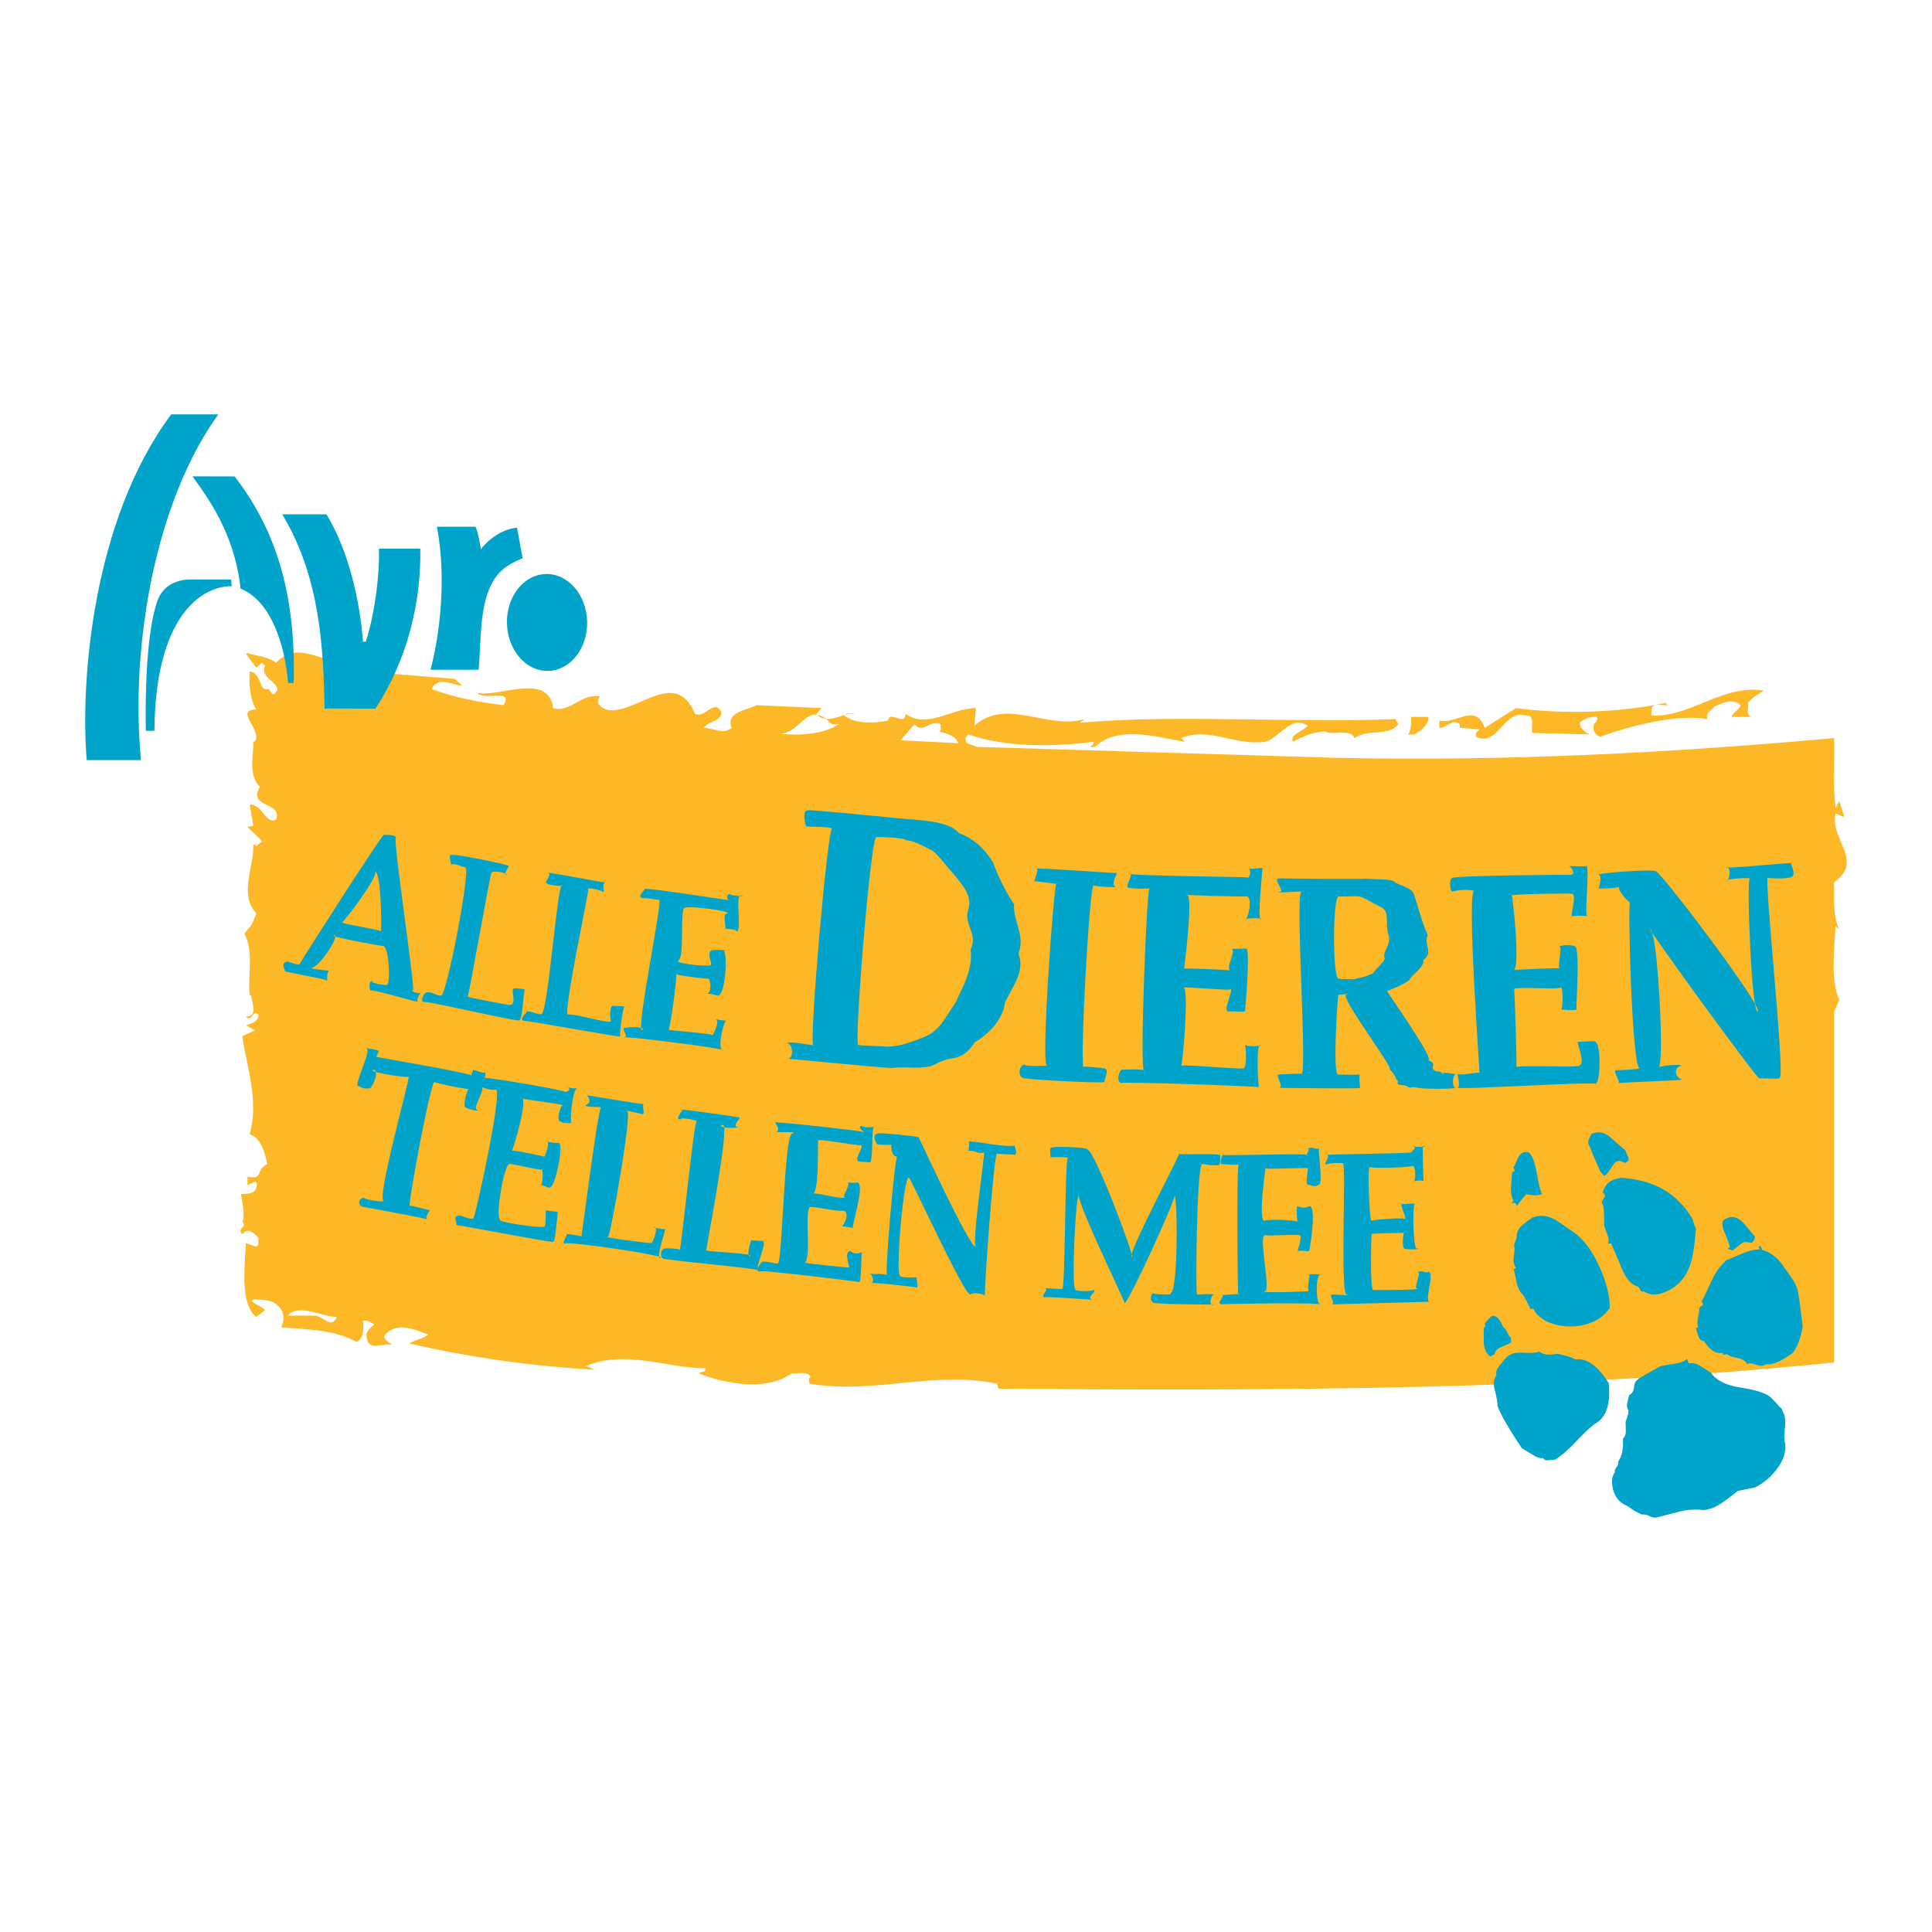 <?xml version="1.0" encoding="utf-8"?>
<!-- Generator: Adobe Illustrator 13.0.0, SVG Export Plug-In . SVG Version: 6.00 Build 14948)  -->
<!DOCTYPE svg PUBLIC "-//W3C//DTD SVG 1.0//EN" "http://www.w3.org/TR/2001/REC-SVG-20010904/DTD/svg10.dtd">
<svg version="1.0" id="Layer_1" xmlns="http://www.w3.org/2000/svg" xmlns:xlink="http://www.w3.org/1999/xlink" x="0px" y="0px"
	 width="192.756px" height="192.756px" viewBox="0 0 192.756 192.756" enable-background="new 0 0 192.756 192.756"
	 xml:space="preserve">
<g>
	<polygon fill-rule="evenodd" clip-rule="evenodd" fill="#FFFFFF" points="0,0 192.756,0 192.756,192.756 0,192.756 0,0 	"/>
	<path fill-rule="evenodd" clip-rule="evenodd" fill="#FDB827" d="M140.395,73.494c0.365-0.584,0.438-1.24,0.365-1.97h1.75
		c0.073,0.803-0.802,1.385-1.386,1.75C140.905,73.348,140.541,73.129,140.395,73.494L140.395,73.494z M145.646,72.254v0.365
		l1.969,0.146c-0.218,0.219-0.438,0.365-0.364,0.729c2.188,1.094,2.772-2.699,4.888-2.116c1.094-0.073,0.583,1.094,0.729,1.751
		l5.908,0.146c-0.511,0-1.167-0.656-1.167-1.167c0.438-0.438,1.239-0.657,1.75-0.583c0,0.219,0,0.438-0.219,0.583
		c-0.364,0.437-0.072,1.24,0.511,1.386c3.355-1.167,7.659-2.261,10.723-1.751c-0.292-0.657,0.438-0.875,0.656-1.239
		c0.803-0.365,1.897-0.876,2.626-0.147c-0.072,0.438-0.876,0.803-0.876,1.167h1.971c-0.656-0.219-0.22-0.948-0.364-1.385
		c0.437-0.584,1.021-0.876,1.604-1.241c-4.157-0.656-7.294,2.7-11.233,2.48v-0.51c0.073-0.876,1.021-0.438,1.605-0.512l-0.219-0.218
		c-4.596,0.947-9.993,1.167-14.881,0.51l-3.136,1.97c-0.876-2.553-2.918-0.292-4.523-0.729v0.729
		C144.333,72.692,144.918,71.598,145.646,72.254L145.646,72.254z M24.545,124.022l1.021,0.364c0.365-0.219,0.147-0.584,0.22-0.876
		c-0.365-0.51-1.167-1.094-1.605-0.364c-0.656-0.656,0.583-0.656,0-1.24c0.292-0.656,0-1.823-0.146-2.771
		c0.583-0.073,1.24,0.073,1.531-0.583c0-0.22,0.22-0.512-0.145-0.656l-0.729,0.364v-0.875c1.677,0.364,0.729-0.656,1.968-1.24
		c-0.218-1.167-0.656-2.626-1.75-2.991c0.948-3.354-0.292-6.637-0.729-9.773l1.24-0.583l-0.875-0.511
		c0.511-0.146,1.24-0.364,1.24-1.021c-0.511-0.655-0.729,0.803-1.24,0.147c1.24,0,0.583-1.313,0.511-2.115H24.91
		c-0.218-1.751,0.438-4.376-0.511-6.127c0,0,0.141-0.278,0.477-0.613c0.335-0.335,0.69-1.429,0.69-1.429
		c-1.75-1.897-0.217-4.596-0.291-6.856c0.146-0.073,0.219,0.073,0.291,0.146l0.585-0.51l-1.459-1.386l0.583-0.146L24.91,80.26
		c1.313,0,1.532,1.969,2.626,1.531c0.729-1.823-2.918-1.167-1.605-3.282c-1.239-1.24-0.583-3.282-0.656-4.522h0.146
		c0.802-1.167-2.116-3.136,0.145-3.209c-0.656-1.021-0.729-2.626-0.656-3.794c1.241,0.146,0.875,2.116,1.897,1.751l0.365,0.511
		c0.292,0.073,0.365-0.292,0.51-0.365c0-0.948-1.751-1.24-1.24-2.48l-0.292-0.292l-0.585,0.51l-1.021-1.386l0.148-0.069
		c0.793,0.244,2.01,0.348,2.861,0.963c2.48-2.772,5.617,1.094,8.534-0.147c0.511,0.876,1.75,0.292,2.115,1.167l7.149,0.583
		l0.729,0.657c-0.437,0.145-2.48-1.094-2.99,0.365c2.115,0.802,4.668,1.312,7.147,1.604c1.021-1.75-1.896-0.365-2.625-1.239
		c2.188,0.51,7.075-2.116,7.586,1.531c1.678,0.511,2.845-1.531,4.669-1.167c-0.657,0.802,0.438,1.386,1.094,1.386
		c2.844,0.073,6.492-4.159,8.389,0.365c1.094,0.437,1.823-1.532,2.625-0.22c0.073,0.949-1.386,0.949-1.751,1.605
		c0.949,0,1.97,0.729,2.772,0c-0.657-1.605,1.604-1.75,2.479-2.262l6.491,0.292l-0.51,0.584c0.026,0.029,0.054,0.05,0.079,0.076
		c-1.322-0.203-2.001,1.834-3.737,1.899c2.057,0.198,4.221,0.09,5.918-0.955H82.99c-0.206-0.218-0.397-0.388-0.577-0.525
		c0.602,0.056,1.256-0.22,1.86-0.391c-0.013,0.015-0.033,0.024-0.043,0.041c1.021,0.875,2.991,0.802,4.376,0.511
		c0.146-1.094,1.678,0.656,1.75-0.656c2.188,1.531,4.595-0.584,7.002-0.584L97.213,72.4c3.21-2.845,7.222,0.438,11.014-0.657
		l-0.51,0.365c10.14-0.875,21.081,0.073,31.511-0.365l0.292,0.511c-0.948,1.24-3.063,0.438-4.377,1.386
		c-0.438-1.021-2.042-0.218-2.917-0.656c-1.022,0-2.188,0.438-3.21,1.021c-0.438-0.656,0.948-1.021,1.459-1.604
		c-1.677-1.094-2.771,1.167-4.23,1.604c-2.99,0.438-5.689-1.531-8.388-0.364l0.364,0.364c-2.407-0.364-6.638-1.75-8.973,0.512h-0.51
		c0.146-0.147,0.438-0.219,0.364-0.512c-3.793,0.512-8.752,0.584-12.473-0.729c-0.365,0.219-0.365,0.584-0.146,0.876l1.021,0.365
		l35.888,1.094c16.995,0.365,33.407-0.512,49.6-1.97c0.073,2.335-0.146,4.741,0.146,7.002l0.365-0.729l0.51,1.604l-0.875-0.365
		c-0.656,2.481,2.918,4.741-0.146,6.857c0,1.604-0.146,3.355,0.512,4.741l-0.365-0.365c-0.146,2.333-0.511,5.471,0.365,7.367
		l-0.512,1.166v35.011c-27.061,2.772-55.8,2.845-83.371,2.626l-0.147-0.51c-6.345-1.314-12.253,1.094-18.744,0
		c0.073-0.22-0.146-0.585,0.145-0.657c-0.364-0.657-1.239-0.292-1.896-0.364c-2.553,1.822-6.637,1.021-9.263,0
		c0.218-0.22,0.73-0.073,0.656-0.511c-3.72,0-8.023-1.896-11.89-0.22l0.875,0.365c-6.418-0.365-12.546-1.239-18.527-2.626
		c0.583-0.364,1.313-0.437,1.897-0.875c-1.241-0.511-2.991-1.24-4.158-0.146c-0.656,0.512,0.364,0.949,0.511,1.167
		c-0.803-0.218-2.261,0.656-2.48-0.655c-0.219-0.657,0.365-1.021,0.729-1.386c-0.364-0.22-0.656-0.438-1.094-0.365
		c0,0.582,0.146,1.751-0.656,2.115c-2.189-1.24-4.887-1.24-7.513-1.459c0.291-0.729,0.365-1.386-0.219-2.042
		c-0.657-0.803-1.824-0.729-2.625-0.729l-0.146,0.146l1.386,0.876l-0.895,0.711C23.961,130.149,24.399,126.429,24.545,124.022
		L24.545,124.022z M33.609,131.407c-1.605-0.073-3.866-1.386-4.888-0.146h2.626C32.223,131.261,33.098,132.647,33.609,131.407
		L33.609,131.407z M95.608,74.151c-0.292-0.803-1.167-0.949-1.896-1.167c0.292-0.146,0.073-0.511,0.146-0.729
		c-1.095-0.511-1.751,1.021-2.626,0l-1.386,1.605L95.608,74.151L95.608,74.151z M81.538,71.31c0.269,0.267,0.564,0.39,0.875,0.419
		C82.088,71.48,81.8,71.35,81.538,71.31L81.538,71.31z M85.25,71.233c0.21,0-0.703-0.194-0.978,0.104
		C84.622,71.238,84.955,71.174,85.25,71.233L85.25,71.233z"/>
	<path fill-rule="evenodd" clip-rule="evenodd" fill="#00A3C9" d="M173.368,148.753c-1.094,0.891-1.871,1.433-2.325,1.625
		c-0.337,0.142-0.688,0.238-1.062,0.289c-0.689-0.104-1.461-0.065-2.316,0.116c-0.195,0.045-0.972,0.247-2.326,0.603
		c-0.225,0.062-0.486,0.018-0.78-0.129c-0.293-0.146-0.538-0.194-0.735-0.146c-0.476-0.193-0.953-0.477-1.433-0.847
		c-0.937-0.356-1.46-1.123-1.559-2.302c-0.017-0.459,0.082-0.822,0.291-1.09c-0.051-0.122,0.004-0.289,0.166-0.499
		c0.16-0.214,0.211-0.395,0.146-0.548c0.391-0.521,0.551-1.287,0.483-2.297c0.205-0.194,0.303-0.451,0.293-0.769
		c-0.01-0.321-0.02-0.621-0.031-0.902c0.193-0.477,0.292-0.838,0.295-1.093c-0.146-0.26-0.188-0.529-0.126-0.808
		c0.062-0.275,0.133-0.539,0.205-0.785c0.275-0.115,0.432-0.377,0.474-0.791c0.04-0.41,0.2-0.677,0.473-0.792l-0.063-0.025
		c0.922-0.529,1.66-0.951,2.212-1.257c0.197-0.044,0.562-0.111,1.101-0.193c0.537-0.083,0.914-0.17,1.127-0.258
		c0.182-0.078,0.322-0.174,0.418-0.288l0.194,0.457c0.401-0.061,0.788,0.025,1.156,0.266c0.37,0.239,0.726,0.466,1.068,0.68
		c0.485,0.728,1.424,1.21,2.815,1.448c1.567,0.235,2.599,0.552,3.088,0.953c0.614,0.604,0.919,0.941,0.914,1.016
		c0.104-0.009,0.202,0.093,0.292,0.307c0.077,0.181,0.105,0.297,0.089,0.338l0.046-0.018l0.058,0.135
		c0.109,0.35,0.126,0.836,0.047,1.458c-0.074,0.626-0.06,1.108,0.05,1.459c0.085,0.791-0.177,1.598-0.776,2.426
		c-0.602,0.827-1.346,1.462-2.232,1.906L173.368,148.753L173.368,148.753z M157.138,143.927c-0.714,0.771-1.388,1.342-2.018,1.712
		c-0.046-0.015-0.228-0.002-0.548,0.045c-0.322,0.046-0.521-0.024-0.598-0.207c-0.344,0.037-0.719-0.09-1.132-0.383
		c-0.624-0.381-0.962-0.581-1.003-0.599c-1.363-2.042-2.179-3.472-2.455-4.289c0.057-0.13-0.023-0.615-0.235-1.459
		c-0.192-0.708-0.138-1.215,0.164-1.518c-0.085-0.29-0.025-0.565,0.187-0.835c0.211-0.266,0.415-0.523,0.617-0.771
		c0.201-0.246,0.437-0.426,0.71-0.543c0.273-0.114,0.728-0.153,1.352-0.111c0.627,0.041,1.092-0.003,1.397-0.133
		c0.348,0.32,0.935,0.397,1.762,0.226c0.776,0.139,1.389,0.328,1.851,0.565c1.12-0.149,2.222,0.64,3.312,2.366
		c0.215,2.131-0.266,3.499-1.443,4.104C158.62,142.426,157.979,143.036,157.138,143.927L157.138,143.927z M178.855,134.986
		c-1.182,0.858-2.063,1.229-2.648,1.116c-0.278,0.191-0.603,0.212-0.968,0.062c-0.369-0.15-0.673-0.176-0.919-0.07
		c-0.155-0.294-0.456-0.489-0.893-0.594c-0.542-0.093-0.861-0.193-0.961-0.294c-0.095-0.104-0.219-0.122-0.37-0.06
		c-0.154,0.065-0.216,0.001-0.19-0.188c-0.69,0.147-1.315-0.233-1.877-1.143c-0.27-0.033-0.456-0.186-0.573-0.459
		c-0.084-0.286-0.171-0.572-0.251-0.859l0.228-0.097c-0.103-0.244-0.109-0.572-0.016-0.99c0.094-0.413,0.133-0.683,0.118-0.802
		c-0.016-0.118,0.05-0.22,0.199-0.297c0.143-0.08,0.198-0.167,0.161-0.259c-0.026-0.061-0.069-0.114-0.126-0.164
		c0.344-0.717,0.699-1.465,1.069-2.249c0.368-0.782,0.842-1.423,1.423-1.918c-0.03,0.014,0.518-0.218,1.643-0.692
		c0.579-0.244,1.136-0.372,1.667-0.38l-0.116-0.274l0.185-0.076l0.173,0.411c0.641,0.16,1.236,0.553,1.786,1.182
		c0.141,0.155,0.581,0.775,1.325,1.86c0.134,0.232,0.25,0.467,0.354,0.711c0.129,0.306,0.317,1.606,0.572,3.901
		C179.652,133.523,179.323,134.396,178.855,134.986L178.855,134.986z M158.851,131.916c-0.913,0.385-1.892,0.512-2.936,0.376
		c-1.041-0.133-1.863-0.487-2.462-1.059c-0.073-0.005-0.21-0.198-0.406-0.581c-0.082-0.11-0.193-0.116-0.332-0.021
		c-0.324-0.687-0.582-1.171-0.771-1.449c-0.294-0.269-0.504-0.684-0.631-1.239c-0.089-0.465-0.186-0.907-0.291-1.331l0.229-0.096
		c-0.201-0.309-0.281-0.643-0.236-1.002c0.047-0.359,0.078-0.688,0.099-0.982c-0.075-0.181-0.061-0.396,0.053-0.64
		c0.111-0.246,0.162-0.419,0.157-0.523c-0.037-0.342,0.117-0.694,0.467-1.057c0.126-0.125,0.493-0.405,1.098-0.84
		c0.743-0.277,1.486-0.213,2.229,0.188c0.597,0.396,1.2,0.804,1.809,1.229c1.095,0.724,2.03,2.013,2.812,3.868
		c0.579,1.37,0.87,2.609,0.87,3.72C160.197,131.116,159.609,131.596,158.851,131.916L158.851,131.916z M168.609,126.242
		c-0.473,1.346-1.361,2.258-2.667,2.736c-0.742,0.277-1.39,0.228-1.94-0.148c-0.145,0.095-0.265,0.04-0.368-0.169
		c-0.105-0.208-0.196-0.312-0.269-0.317c-0.61-0.173-1.128-0.76-1.551-1.764c-0.347-0.822-0.699-1.659-1.059-2.512l-0.329-0.021
		c0.128-0.199,0.088-0.55-0.124-1.051c-0.211-0.502-0.296-0.835-0.259-0.992c0.023-0.799-0.018-1.41-0.122-1.831
		c-0.139-0.157-0.132-0.331,0.021-0.52c0.154-0.189,0.209-0.331,0.172-0.424c-0.039-0.092-0.107-0.168-0.207-0.233
		c0.203-0.875,0.822-1.368,1.851-1.479c3.229,0.18,5.598,1.548,7.104,4.102c0.105,0.422,0.22,0.733,0.342,0.934
		C169.075,124.29,168.876,125.518,168.609,126.242L168.609,126.242z M148.681,135.343c-0.211-0.161-0.37-0.364-0.474-0.608
		c-0.128-0.303-0.185-0.653-0.177-1.053c0.012-0.4,0.011-0.792-0.01-1.179c0.202-0.12,0.232-0.261,0.093-0.417
		c0.277-0.365,0.523-0.632,0.738-0.793c0.435-0.077,0.812,0.302,1.126,1.134c0.088,0.038,0.179,0.126,0.272,0.266
		c0.236,0.473,0.396,0.729,0.483,0.763l0.036,0.469c-0.108,0.083-0.437,0.239-0.982,0.47c-0.428,0.18-0.649,0.416-0.669,0.71
		L148.681,135.343L148.681,135.343z M173.838,123.983c0.031-0.013-0.304,0.251-1.005,0.798c-0.127-0.123-0.248-0.162-0.369-0.11
		l-0.059-0.138l0.182-0.077c-0.005-0.177-0.158-0.63-0.467-1.363c-0.272-0.564-0.35-0.997-0.226-1.302
		c0.403-0.312,0.784-0.429,1.144-0.346c0.356,0.08,0.713,0.332,1.072,0.758c0.357,0.424,0.686,0.819,0.986,1.196
		c-0.063,0.351-0.213,0.556-0.439,0.613C174.354,123.89,174.084,123.88,173.838,123.983L173.838,123.983z M161.286,115.886
		c-0.153,0.065-0.349,0.302-0.591,0.708c-0.239,0.405-0.454,0.648-0.634,0.724c-0.308-0.303-0.465-0.502-0.473-0.607
		c-0.428-0.93-0.748-1.689-0.962-2.282c-0.178-0.247-0.221-0.479-0.132-0.697c0.088-0.216,0.181-0.418,0.282-0.602
		c0.671-0.283,1.275-0.188,1.814,0.281c0.539,0.473,1.062,0.926,1.563,1.357c0.104,0.244,0.206,0.488,0.309,0.73
		c0.074,0.256-0.05,0.433-0.366,0.528C161.797,115.831,161.527,115.786,161.286,115.886L161.286,115.886z M151.338,120.349
		c-0.023-0.133-0.071-0.235-0.156-0.307c-0.086-0.074-0.175-0.053-0.273,0.06l-0.076-0.183l0.183-0.077
		c-0.222-0.445-0.308-0.945-0.259-1.505l0.114-1.392l0.229-0.096c-0.004-0.178-0.041-0.309-0.108-0.387
		c0.078-0.067,0.214-0.34,0.409-0.816c0.139-0.346,0.314-0.563,0.527-0.653c0.186-0.077,0.397-0.078,0.645-0.003
		c0.163,0.216,0.292,0.434,0.382,0.646c0.167,0.397,0.309,0.973,0.432,1.728c0.119,0.757,0.273,1.346,0.451,1.771
		c-0.365,0.154-0.883,0.16-1.556,0.011C151.819,119.663,151.506,120.065,151.338,120.349L151.338,120.349z"/>
	<path fill-rule="evenodd" clip-rule="evenodd" fill="#00A3C9" d="M8.651,75.841c-0.642-7.813,0.558-23.927,8.431-34.499h4.702
		c-4.383,6.057-7.021,15.04-7.763,24.158c-0.285,3.503-0.271,7.073,0.043,10.34H8.651L8.651,75.841z"/>
	<path fill-rule="evenodd" clip-rule="evenodd" fill="#00A3C9" d="M29.303,68.142c0.245-9.665-2.171-15.757-5.893-20.608
		l-4.209-0.009c2.184,2.954,4.267,6.332,4.801,11.206c3.011,1.197,4.426,5.559,4.742,9.407L29.303,68.142L29.303,68.142z"/>
	<path fill-rule="evenodd" clip-rule="evenodd" fill="#00A3C9" d="M15.406,72.914c0.079-11.301,4.608-14.451,7.712-14.43
		c0,0-0.024-0.469-0.074-0.667c0,0-1.735,0-4.163,0c-0.414,0-2.179,0.122-2.98,1.682c-0.523,1.021-1.493,4.631-1.354,13.416H15.406
		L15.406,72.914z"/>
	<path fill-rule="evenodd" clip-rule="evenodd" fill="#00A3C9" d="M47.758,66.822c0.236-3.038,0.114-6.093,1.189-8.36
		c0.596-1.255,1.384-2.034,3.192-2.763l-0.555-3.056c-2.228,0.237-3.612,2.155-3.612,2.155s-0.226-1.596-0.528-2.244h-3.852
		c1.026,5.429,0.201,11.078-0.639,14.269H47.758L47.758,66.822z"/>
	<path fill-rule="evenodd" clip-rule="evenodd" fill="#00A3C9" d="M58.579,62.001c0.068,2.67-1.667,4.881-3.876,4.937
		c-2.209,0.057-4.056-2.062-4.124-4.733c-0.07-2.669,1.666-4.878,3.877-4.936C56.664,57.214,58.511,59.331,58.579,62.001
		L58.579,62.001z"/>
	<path fill-rule="evenodd" clip-rule="evenodd" fill="#00A3C9" d="M36.494,64.022c0.891-2.759,1.404-6.709,1.311-9.287h4.127
		c0.098,5.408-1.318,11.14-4.472,15.966l-4.773-0.014l0-0.001l-0.3,0.015c-0.139-5.69-0.338-12.959-4.229-19.386h4.414
		c2.274,3.739,3.339,8.787,3.645,12.699L36.494,64.022L36.494,64.022z"/>
	<path fill-rule="evenodd" clip-rule="evenodd" fill="#00A3C9" d="M38.15,94.387c0.694-0.237,0.837,4.048,0.435,3.823
		c0.434,0.211-1.889-0.14-1.403-0.319c-0.476-0.084-0.305,0.919-0.213,0.935c0.296-0.162,4.953,1.327,4.876,1.112
		c-0.542,0.191,0.114-1.046,0.213-0.936c-0.344,0.268-1.275-0.245-0.846-0.192c0.226-0.161-2.034-15.212-1.724-15.221
		c0.187-0.165-0.603-0.357-1.22-0.278c-0.347,0.25-8.373,12.745-8.389,12.914c-0.183,0.102-1.41-0.423-1.247-0.284
		c-0.817,0.147,0.065,1.207-0.213,0.935c-0.62-0.008,4.387,0.844,4.175,0.952c0.135,0.19-0.091-0.668,0.213-0.935
		c0.011-0.125-2.229-0.188-1.616-0.369c0.6-0.043,2.831-3.226,2.12-3.241C32.83,93.517,38.709,94.461,38.15,94.387L38.15,94.387
		L38.15,94.387z M37.365,86.969c0.701-0.203,0.706,5.765,0.646,5.945c-0.28-0.201-3.629-0.674-3.912-0.892
		C34.229,92.157,38.025,87.09,37.365,86.969L37.365,86.969z"/>
	<path fill-rule="evenodd" clip-rule="evenodd" fill="#00A3C9" d="M52.368,98.84c0.143-0.243-1.125-0.251-1.11-0.211
		c-0.333,0.148,0.312,1.432-0.312,1.638c-0.181,0.052-4.397-0.806-4.274-0.813c0.114-0.236,2.257-12.333,2.363-12.417
		c0.493-0.233,1.591,0.089,1.519,0.289c-0.439-0.077,0.336-0.966,0.179-0.942c-0.186-0.18-5.815-1.291-5.65-1.075
		c-0.518-0.115,0.143,1.145-0.18,0.942c0.708-0.153,0.991,0.22,1.541,0.293c0.527,0.2-1.866,12.743-2.435,12.797
		c-0.673-0.054-1.083-0.52-1.54-0.293c-0.188,0.112-0.592,0.862-0.178,0.934c-0.084-0.245,9.427,2.02,9.516,1.81
		C52.16,101.748,52.219,98.649,52.368,98.84L52.368,98.84z"/>
	<path fill-rule="evenodd" clip-rule="evenodd" fill="#00A3C9" d="M61.868,103.41c-0.069-0.065,0.272-3.234,0.48-2.964
		c-0.677-0.183-1.773,0.018-1.116-0.181c-0.473,0.113-0.379,1.386-0.266,1.646c-0.453,0.207-3.518-0.792-4.295-0.694
		c-0.577,0.138,2.135-12.451,2.019-12.479c-0.28-0.231,1.007-0.027,1.526,0.247c0.1-0.019-0.176-0.824,0.153-0.947
		c-0.391,0-6.081-1.146-5.677-0.918c0.454,0.062-0.494,1.021-0.153,0.947c-0.174,0.25,1.886,0.421,1.547,0.25
		c-0.49-0.225-1.415,12.882-2.08,12.86c-0.271,0.124-1.122-0.396-1.548-0.25c0.396-0.073-0.884,0.783-0.151,0.937
		C51.552,101.618,62.239,103.581,61.868,103.41L61.868,103.41z"/>
	<path fill-rule="evenodd" clip-rule="evenodd" fill="#00A3C9" d="M72.453,101.823c-0.534-0.003-0.996-0.135-1.121-0.151
		c0.69,0.106-0.394,1.831-0.223,1.651c0.433-0.193-4.476-0.509-4.413-0.596c0.12,0.223,0.929-5.499,0.747-5.534
		c0.667,0.235,3.629,0.521,3.259,0.44c0.121,0.143,0.422,1.32-0.213,1.575c0.363-0.217,1.354,0.257,1.123,0.129
		c0.817,0.006,0.975-4.432,0.597-4.419c0.7-0.268-1.746-0.088-1.123-0.133c-0.727,0.244,0.096,1.428-0.206,1.524
		c-0.808,0.147-3.495-0.229-3.259-0.44c0.766-0.196,0.142-5.357,0.715-5.296c0.445-0.238,4.77,0.339,4.232,0.571
		c-0.567-0.088-0.062,1.417-0.219,1.619c-0.422-0.202,1.402-0.022,1.098,0.148c0.645,0.246-0.152-3.797,0.482-3.566
		c0.794,0.151-1.085,0.021-1.121-0.151c-0.41,0.095-0.268,0.547-0.084,0.624c0.389,0.056-8.375-1.286-8.377-1.131
		c-0.042,0.151-0.94,0.865-0.127,0.941c-0.022-0.104,2.17,0.233,1.554,0.21c0.331-0.03-2.301,12.926-1.745,12.92
		c0.604-0.197-0.958-0.39-1.554-0.21c-0.702-0.107,0.256,0.778-0.127,0.94c0.755-0.029,10.391,1.144,9.701,1.311
		C71.583,104.548,72.165,101.974,72.453,101.823L72.453,101.823z"/>
	<path fill-rule="evenodd" clip-rule="evenodd" fill="#00A3C9" d="M99.083,86.064c-0.758-1.231-1.752-2.327-3.429-2.95
		c-0.674-0.824-2.114-1.152-4.445-1.346c-0.582,0.016-10.273-1.037-10.649-0.921c-0.594,0.055-0.165,1.562-0.137,1.583
		c0.105,0.09,2.315,0.017,2.603,0.225c-0.472-0.077-2.353,21.793-1.872,21.637c-0.464-0.05-2.484-0.444-2.602-0.226
		c0.632,0.161,0.667,1.771-0.135,1.559c-0.471-0.086,10.771,1.041,10.624,0.919c1.473-0.155,2.412,0.084,3.103-0.08
		c1.08,0.01,1.313-0.582,2.68-0.841c1.498-0.14,2.145-1.214,2.424-1.633c1.814-1.078,2.859-2.584,3.027-3.988
		c0.802-1.687,1.996-3.075,1.341-4.873c0.7-1.87-0.538-3.091-0.444-4.909C100.225,88.808,99.459,87.143,99.083,86.064L99.083,86.064
		L99.083,86.064z M96.836,94.715c0.282,2.074-0.919,3.955-1.446,5.207c-1.109,1.666-1.655,2.872-3.05,3.478
		c-1.974,0.822-2.852,1.014-3.943,1.026c0.099-0.063-3.526-0.094-2.764-0.239c-0.457,0.261,1.216-20.56,1.783-20.614
		c-0.683-0.156,3.323,0.018,2.893,0.25c0.556,0,1.284,0.285,2.765,1.071c0.647,0.538,1.06,1.174,2.186,2.453
		c0.751,0.955,1.812,2.064,1.327,3.422C96.146,92.274,97.611,93.22,96.836,94.715L96.836,94.715z"/>
	<path fill-rule="evenodd" clip-rule="evenodd" fill="#00A3C9" d="M110.296,106.63c-0.053-0.081-2.845-0.342-2.16-0.116
		c-0.461,0.17,0.562-18.293,0.977-18.198c-0.24,0.106,2.581,0.295,2.161,0.116c-0.527-0.142,0.393-1.592,0.071-1.334
		c0.293,0.062-8.047-0.555-8.046-0.432c0.511-0.126-0.176,1.17-0.072,1.334c-0.354-0.263,2.45,0.329,2.191,0.118
		c-0.267-0.261-1.574,18.075-0.977,18.198c0.291,0.014-2.422,0.118-2.191-0.118c-0.627,0.057-0.753,1.393-0.072,1.335
		c-0.717,0.129,7.298,0.555,8.047,0.432C110.023,107.926,110.679,106.854,110.296,106.63L110.296,106.63z"/>
	<path fill-rule="evenodd" clip-rule="evenodd" fill="#00A3C9" d="M125.722,104.261c0.354,0.152-1.547,0.172-1.541-0.048
		c0.158,0.26,0.225,2.217-0.072,2.333c0.57,0.262-6.362-0.436-6.266-0.191c0.179-0.26,0.791-7.916,0.239-7.808
		c0.006-0.14,5.14,0.353,4.622,0.142c0.532-0.153-0.884,2.35-0.067,2.225c-0.444-0.036,1.701,0.049,1.541,0.014
		c0.092,0.185,0.537-6.16,0.191-6.252c0.483-0.082-2.307,0.029-1.542-0.008c0.629,0.038-0.655,2.032-0.064,2.138
		c-0.231-0.027-4.995-0.27-4.623-0.141c0.005-0.126,1.001-7.664,0.228-7.43c-0.774,0.077,5.783,0.268,5.988,0.183
		c0.763,0.182,0.022,2.521-0.07,2.286c0.427-0.146,1.841-0.118,1.511,0.046c-0.38-0.169,0.178-4.901,0.154-5.049
		c0.259-0.268-1.258,0.119-1.541-0.047c0.588-0.025,0.253,1.138-0.027,0.881c0.241-0.047-11.172-0.138-11.849-0.363
		c0.756-0.185-0.234,1.085-0.041,1.339c0.016,0.195,2.606,0.19,2.193,0.067c-0.283,0.084-0.983,18.155-0.557,18.209
		c-0.318-0.181-2.821-0.031-2.194-0.066c-0.26,0.045-0.632,1.236-0.041,1.338c-0.544-0.18,14.194,0.324,13.698,0.42
		C125.573,108.499,125.267,104.335,125.722,104.261L125.722,104.261z"/>
	<path fill-rule="evenodd" clip-rule="evenodd" fill="#00A3C9" d="M143.32,106.889c-0.962-0.366,0.3-0.706-0.836-1.1
		c0.807,0.063-4.249-7-4.086-6.912c0.763-0.309,2.27-0.935,2.256-1.225c0.296-0.413,1.505-1.259,1.347-1.844
		c1.085-0.883-0.009-1.496,0.446-2.517c-0.65-1.421-0.952-2.879-1.389-4.079c-0.105-0.607-1.699-0.972-1.9-1.206
		c-0.261-0.351-1.782-0.224-2.999-0.359c0.778,0.104-8.429-0.003-8.507-0.01c-0.812-0.104,0.694,1.481-0.002,1.332
		c-0.697,0.19,1.928-0.08,2.195,0.002c-0.665,0.133,0.64,18.483-0.021,18.225c0.718-0.186-2.403,0.032-2.195-0.003
		c-0.509-0.058,0.519,1.251-0.001,1.34c0.11-0.003,8.065,0.114,8.058,0.009c0.022-0.03-0.148-1.369,0.002-1.339
		c-0.574,0.064-2.813-0.02-2.164-0.002c-0.617,0.17-0.047-8.136,0.01-7.979c-0.064,0.087,1.537-0.176,0.787,0.002
		c-0.785,0.087,4.948,7.629,4.302,7.442c0.554,0.588,0.548,0.646,0.696,1.073c0.372-0.039-0.209,0.562,0.534,0.505
		c0.092,0.01,0.471,0.041,0.683,0.242c0.478,0.097,0.033-0.148,1.062,0.063c0.194,0.082,3.001,0.121,3.659,0.004
		c-0.434,0.023-0.343-1.407,0.002-1.37c-0.816-0.177-1.997-0.235-1.179-0.001C144.223,107.214,143.651,106.815,143.32,106.889
		L143.32,106.889L143.32,106.889z M136.987,97.118c-0.582,0.204-0.529,0.295-1.754,0.531c0.466,0.039-0.91,0.097-1.698-0.002
		c-0.589-0.194-0.589-7.961,0.009-8.222c0.181,0.065,1.623-0.03,1.808,0.002c0.709,0.003,1.093,0.45,2.393,1.046
		c1.005,0.437,0.388,1.803,0.831,2.945c0.163,0.937-0.701,1.612-0.419,2.187C138.076,96.075,136.985,96.904,136.987,97.118
		L136.987,97.118z"/>
	<path fill-rule="evenodd" clip-rule="evenodd" fill="#00A3C9" d="M157.49,103.951c-0.387-0.245,0.83,2.229,0.065,2.333
		c0.385,0.274-5.493-0.053-6.267,0.174c0.068-0.105-0.179-7.594-0.216-7.809c0.75-0.219,4.282,0.114,4.623-0.127
		c0.262-0.197,0.262,2.06,0.061,2.225c-0.551-0.123,1.538,0.185,1.54-0.076c-0.102,0.176,0.387-6.245-0.172-6.253
		c-0.327-0.207-1.673-0.121-1.54,0.082c0.357-0.197-0.301,2.355,0.059,2.139c0.085-0.126-3.806,0.099-4.622,0.127
		c0.656-0.15-0.059-7.216-0.205-7.431c0.127-0.131,5.964-0.227,5.988-0.165c0.605-0.012-0.215,2.234,0.063,2.286
		c-0.626,0.033,0.719-0.195,1.511-0.042c-0.362,0.079,0.291-4.971-0.14-5.051c0.789,0.099-1.428,0.076-1.541,0.043
		c-0.437-0.273,0.781,0.739,0.024,0.88c-0.199-0.037-12.24,0.077-11.851,0.327c-0.303,0.1-0.227,1.315,0.037,1.339
		c0.298-0.101,1.51-0.287,2.193-0.061c-0.806-0.215,0.562,18.234,0.503,18.211c0.008-0.271-1.455,0.238-2.193,0.06
		c-0.003,0.032,0.315,1.177,0.037,1.34c-0.493,0.273,13.128-0.584,13.699-0.379c0.538,0.2,0.671-4.382-0.116-4.216
		C159.373,103.827,158.291,103.924,157.49,103.951L157.49,103.951z"/>
	<path fill-rule="evenodd" clip-rule="evenodd" fill="#00A3C9" d="M178.798,87.444c0.421-0.186-0.169-1.258-0.079-1.333
		c-0.058-0.074-7.104,0.649-6.503,0.387c0.686,0.07,0.192,1.54,0.079,1.333c0.028-0.168,2.748-0.321,2.269-0.135
		c-0.319,0.161,0.183,13.227,0.787,13.228c0.787-0.181-9.797-14.188-10.178-14.008c-0.602-0.212-5.473,0.171-5.719,0.34
		c0.548,0.156-0.07,1.5,0.079,1.334c-0.697,0.083,1.741,0.085,2.068-0.123c-0.36,0.137,0.715,1.439,1.021,1.564
		c-0.219,0.059,0.184,16.643,0.985,16.573c0.046,0.047-2.835,0.248-2.392,0.143c-0.344,0.232,0.738,1.431,0.08,1.334
		c0.755-0.118,7.113-0.297,6.49-0.387c-0.773-0.248-0.734-1.272-0.079-1.333c0.29-0.188-1.561-0.14-2.253,0.134
		c0.655,0.171-0.056-13.728-0.82-13.799c-0.131,0.137,10.654,14.943,10.896,14.895c0.736-0.034,2.248,0.139,2.028-0.121
		c0.593,0.234-1.574-19.967-1.183-19.881C177.109,87.678,178.722,87.667,178.798,87.444L178.798,87.444z"/>
	<path fill-rule="evenodd" clip-rule="evenodd" fill="#00A3C9" d="M57.009,112.072c-0.176-0.114,0.086-3.457,0.613-3.547
		c-0.438,0.173-1.118-0.065-1.114-0.192c0.152,0.08,0.618,0.446-0.107,0.62c0.233-0.141-7.92-1.528-8.182-1.415
		c0.124,0.111,0.35-0.437,0.12-0.6c0.236,0.271-1.185-0.205-1.143-0.227c0.16-0.123-0.323,0.643-0.123,0.617
		c0.22-0.221-9.807-1.892-9.542-1.897c-0.082,0.111,0.484-0.74,0.123-0.618c-0.028-0.112-1.698-0.337-1.143-0.227
		c0.722-0.012-1.339,3.858-0.75,3.768c0.339,0.118,0.33,0.309,1.143,0.228c0.391-0.267,0.949-1.904,0.366-1.841
		c-0.812,0.109,2.825,0.785,3.494,0.695c0.198,0-3.277,12.333-2.466,12.397c-0.504,0.132-2.445-0.29-1.953-0.389
		c-0.712,0.237-0.593,0.832-0.188,0.941c-0.041,0.025,6.336,1.133,6.476,1.288c-0.421-0.152,0.532-1.211,0.188-0.941
		c-0.615-0.144-2.312-0.61-1.936-0.385c-0.234-0.019,2.09-12.534,2.466-12.397c0.051,0.088,3.075,0.75,3.461,0.688
		c-0.187-0.107-0.665,1.813-0.366,1.841c0.168,0.179,1.538,0.489,1.143,0.227c-0.514-0.028,0.914-2.179,0.445-2.237
		c0.118-0.012,0.841,0.354,1.42,0.245c0.781-0.114-2.038,12.758-2.222,12.846c-0.555,0.161-1.242-0.424-1.544-0.267
		c-0.534,0.094-0.052,0.68-0.162,0.936c-0.614-0.177,9.325,1.735,9.646,1.669c0.263,0.134,0.43-3.153,0.511-2.959
		c-0.547-0.15-1.761-0.179-1.114-0.193c-0.248-0.272-0.017,1.695-0.284,1.643c-0.445,0.157-5.055-0.491-4.388-0.759
		c-0.504-0.067,0.387-5.604,0.952-5.502c-0.544-0.197,2.936,0.646,3.241,0.561c0.043,0.01,0.16,1.784-0.271,1.566
		c0.486-0.094,0.898,0.42,1.118,0.17c0.492-0.187,1.393-4.454,0.76-4.394c-0.346,0.052-1.458-0.193-1.117-0.175
		c0.302,0.068-0.133,1.35-0.262,1.516c0.816,0.241-2.689-0.63-3.241-0.561c0.088-0.022,1.73-5.47,0.911-5.267
		c0.154,0.179,3.513,0.496,4.208,0.729c-0.266-0.175-0.738,1.632-0.278,1.609C56.139,112.148,57.584,112.013,57.009,112.072
		L57.009,112.072z"/>
	<path fill-rule="evenodd" clip-rule="evenodd" fill="#00A3C9" d="M65.231,122.376c0.615-0.026-0.244,1.896-0.249,1.648
		c-0.812-0.035-5.069-0.596-4.302-0.65c0.208-0.012,2.436-12.455,1.891-12.499c-0.433-0.25,2.125,0.505,1.528,0.231
		c0.315,0.142-0.121-0.861,0.144-0.948c-0.326,0.035-6.064-0.988-5.687-0.86c0.073,0.007,0.63,0.743-0.144,0.948
		c-0.069,0.262,1.342,0.139,1.55,0.234c-0.278,0.048-1.968,13.137-1.948,12.881c0.438,0.067-0.978-0.258-1.55-0.234
		c0.366-0.161-0.478,0.877-0.142,0.938c0.21-0.263,10.3,1.198,9.578,1.449c-0.581,0.197,0.678-3.198,0.449-2.97
		C66.695,122.715,65.374,122.608,65.231,122.376L65.231,122.376z"/>
	<path fill-rule="evenodd" clip-rule="evenodd" fill="#00A3C9" d="M74.995,123.675c-0.067,0.021-0.532,1.458-0.217,1.652
		c0.682-0.257-3.821-0.428-4.313-0.566c-0.117,0.239,2.433-12.658,1.648-12.533c-0.787,0.209,1.065,0.446,1.533,0.201
		c-0.753-0.001,0.332-0.91,0.125-0.95c0.372,0.065-5.25-0.802-5.702-0.751c0.058,0.095-0.862,1.007-0.125,0.952
		c-0.193-0.25,1.585,0.05,1.554,0.204c-0.284,0.138-1.529,12.826-1.698,12.916c0.566-0.216-1.617-0.329-1.554-0.204
		c-0.413,0.143-0.333,0.93-0.124,0.941c-0.192,0.185,10.399,1.052,9.604,1.263c-0.578-0.024,0.848-2.783,0.392-2.978
		C76.909,123.787,74.916,123.858,74.995,123.675L74.995,123.675z"/>
	<path fill-rule="evenodd" clip-rule="evenodd" fill="#00A3C9" d="M84.695,126.461c-0.13,0.009-3.714-0.329-4.426-0.489
		c0.742-0.248-0.091-5.606,0.614-5.551c0.305-0.067,2.724,0.503,3.269,0.362c0.782,0.239-0.153,1.768-0.175,1.58
		c0.36-0.04,1.532,0.259,1.126,0.103c-0.228,0.215,1.207-4.216,0.491-4.434c0.392-0.174-0.562,0.109-1.125-0.105
		c0.604,0.052-0.568,1.469-0.169,1.528c-0.372,0.254-2.913-0.534-3.269-0.361c0.733,0.273,0.541-5.409,0.588-5.312
		c0.033-0.201,3.477,0.49,4.245,0.47c0.46,0.092-0.749,1.387-0.18,1.623c-0.709-0.001,1.212,0.049,1.101,0.123
		c0.343-0.164,0.16-3.441,0.396-3.578c-0.796,0.155-1.498-0.103-1.124-0.124c-0.797,0.172,0.525,0.727-0.069,0.626
		c-0.103-0.113-8.018-0.973-8.402-0.931c-0.662-0.269,0.429,0.674-0.104,0.943c-0.413,0.078,2.364-0.086,1.558,0.173
		c-0.808-0.043-0.973,12.885-1.435,12.957c-0.105,0.076-1.174-0.28-1.558-0.172c-0.2,0.127-0.869,1.108-0.104,0.943
		c0.257-0.112,10.365,1.1,9.73,1.077c0.331,0.136,0.206-2.885,0.331-2.984c-0.456,0.249-1.05,0.104-1.124-0.124
		C84.073,124.856,84.903,126.626,84.695,126.461L84.695,126.461z"/>
	<path fill-rule="evenodd" clip-rule="evenodd" fill="#00A3C9" d="M96.56,114.836c0.801-0.127,0.945,0.375,1.616,0.138
		c0.16-0.271-1.288,9.393-0.803,9.432c-0.576,0.259-5.807-11.206-5.727-10.95c-0.528-0.139-4.264-0.507-4.089-0.349
		c-0.706,0.121,0.025,1.169-0.082,0.956c-0.211,0.218,1.559,0.162,1.474,0.125c-0.024-0.17-0.153,1.194,0.562,1.211
		c-0.273,0.25-1.249,11.717-1.007,11.816c-0.663-0.211-1.245-0.03-1.705-0.146c0.175,0.035,0.638,1.046-0.082,0.956
		c-0.002-0.149,4.012,0.317,4.643,0.396c0.357,0.271,0.059-0.911,0.081-0.956c-0.064-0.1-1.065,0.106-1.605-0.137
		c-0.556,0.158,0.293-9.91,0.837-9.838c0.17-0.039,5.562,11.862,6.143,11.65c0.421-0.269,1.399,0.015,1.45,0.123
		c-0.105-0.178,0.87-14.066,1.208-14.18c-0.211,0.068,2.359,0.105,1.727,0.147c0.459-0.175-0.125-1.022,0.082-0.956
		c-0.761,0.271-3.821-0.425-4.642-0.395C96.729,113.962,96.69,114.827,96.56,114.836L96.56,114.836z"/>
	<path fill-rule="evenodd" clip-rule="evenodd" fill="#00A3C9" d="M112.933,125.409c0.364,0.185-3.814-10.891-4.457-10.714
		c0.389-0.207-3.716-0.408-3.64-0.148c-0.164,0.019,0.038,1.054-0.039,0.958c-0.567-0.069,2.032-0.122,1.731,0.071
		c-0.263-0.132-0.263,13.079-0.529,13.007c-0.021,0.072-2.524-0.124-1.732-0.071c0.409,0.264-0.538,0.718-0.039,0.959
		c-0.749-0.218,5.291,0.263,4.754,0.193c-0.763-0.184,0.719-0.954,0.039-0.958c0.007,0.177-2.043,0.127-1.721-0.07
		c-0.435-0.147,0.008-9.596,0.389-9.55c-0.799-0.18,4.585,10.795,4.514,10.931c0.483-0.21,5.256-10.7,4.976-10.75
		c0.286,0,0.406,9.536-0.396,9.755c0.395,0.253-2.355,0.093-1.722-0.07c-0.179,0.207-0.441,0.688-0.038,0.959
		c-0.447,0.233,5.593,0.239,6.087,0.248c-0.643,0.265-0.237-1.142,0.04-0.959c-0.072-0.197-1.716,0.002-1.732-0.07
		c-0.139-0.22-0.04-12.855,0.529-13.006c0.755,0.142,1.539,0.195,1.732,0.07c0.035-0.143,0.125-0.92,0.039-0.959
		c-0.372-0.185-4.822,0.031-4.06-0.165C117.847,115.024,112.254,125.474,112.933,125.409L112.933,125.409z"/>
	<path fill-rule="evenodd" clip-rule="evenodd" fill="#00A3C9" d="M130.64,128.824c0.45-0.01-5.188,0.239-4.453-0.014
		c0.661,0.163-0.668-5.596,0.018-5.585c0.071,0.126,3.468-0.117,3.289,0.012c0.665-0.265-0.108,1.559-0.006,1.589
		c0.361-0.128,0.888,0.075,1.132-0.018c0.082-0.264,0.772-4.539,0.014-4.46c-0.369,0.142-0.541,0.227-1.13,0.015
		c-0.211-0.217-0.137,1.475-0.006,1.537c-0.694-0.265-3.942-0.272-3.288-0.01c-0.788-0.145,0.123-5.375,0.018-5.344
		c-0.114,0.17,4.227-0.094,4.271,0.014c-0.005,0.228-0.285,1.62-0.006,1.633c0.816,0.172,0.549,0.241,1.108,0.004
		c0.424-0.172-0.133-3.398,0.012-3.599c-0.686,0.089-0.451-0.253-1.131-0.004c0.32,0.148-0.471,0.886-0.002,0.629
		c-0.299-0.187-8.974,0.147-8.453-0.027c-0.015-0.103-0.54,1.102-0.003,0.949c0.308,0.043,1.78,0.113,1.567,0.006
		c-0.241,0.145-0.114,13.149-0.042,13.036c0.746-0.213-2.376,0.12-1.568-0.005c0.187,0.213-0.765,0.947-0.003,0.949
		c-0.078-0.036,9.685-0.218,9.789,0.032c-0.473,0.209-0.575-3.137,0.01-3.003c-0.399-0.058-1.913-0.028-1.13-0.003
		C130.734,126.96,130.301,129.03,130.64,128.824L130.64,128.824z"/>
	<path fill-rule="evenodd" clip-rule="evenodd" fill="#00A3C9" d="M141.405,126.896c0.535-0.105-0.534,1.83,0.051,1.666
		c0.154,0.175-4.564,0.135-4.452,0.133c-0.344-0.028-0.186-5.479-0.166-5.581c-0.569-0.034,3.78-0.139,3.287-0.099
		c-0.146-0.097-0.301,1.543,0.047,1.59c0.76,0.112,1.862-0.015,1.13-0.057c-0.314-0.194-0.399-4.51-0.134-4.458
		c-0.258-0.036-1.421,0.062-1.129,0.053c-0.707-0.252,0.547,1.509,0.046,1.537c0.612-0.254-2.619-0.047-3.287,0.099
		c-0.152-0.15-0.382-5.169-0.159-5.343c0.371,0.168,4.298,0.025,4.269-0.127c0.342-0.091,0.41,1.62,0.048,1.633
		c-0.137-0.129,1.146-0.274,1.108-0.033c-0.084,0.192-0.139-3.627-0.107-3.597c0.651,0.104-0.464,0.174-1.13,0.033
		c0.805,0.103-0.098,0.497,0.019,0.629c-0.761,0.127-8.095,0.169-8.45,0.252c0.397,0.196-0.539,0.989,0.028,0.949
		c-0.019-0.181,2.221-0.166,1.567-0.047c0.345-0.101-0.325,13.239,0.389,13.031c0.662,0.163-1.592-0.091-1.567,0.047
		c-0.147,0.21,0.488,0.872,0.028,0.949c0.076-0.046,9.258-0.237,9.785-0.292c-0.547-0.104,0.535-2.808-0.089-3.001
		C142.171,127.12,142.156,126.685,141.405,126.896L141.405,126.896z"/>
</g>
</svg>
